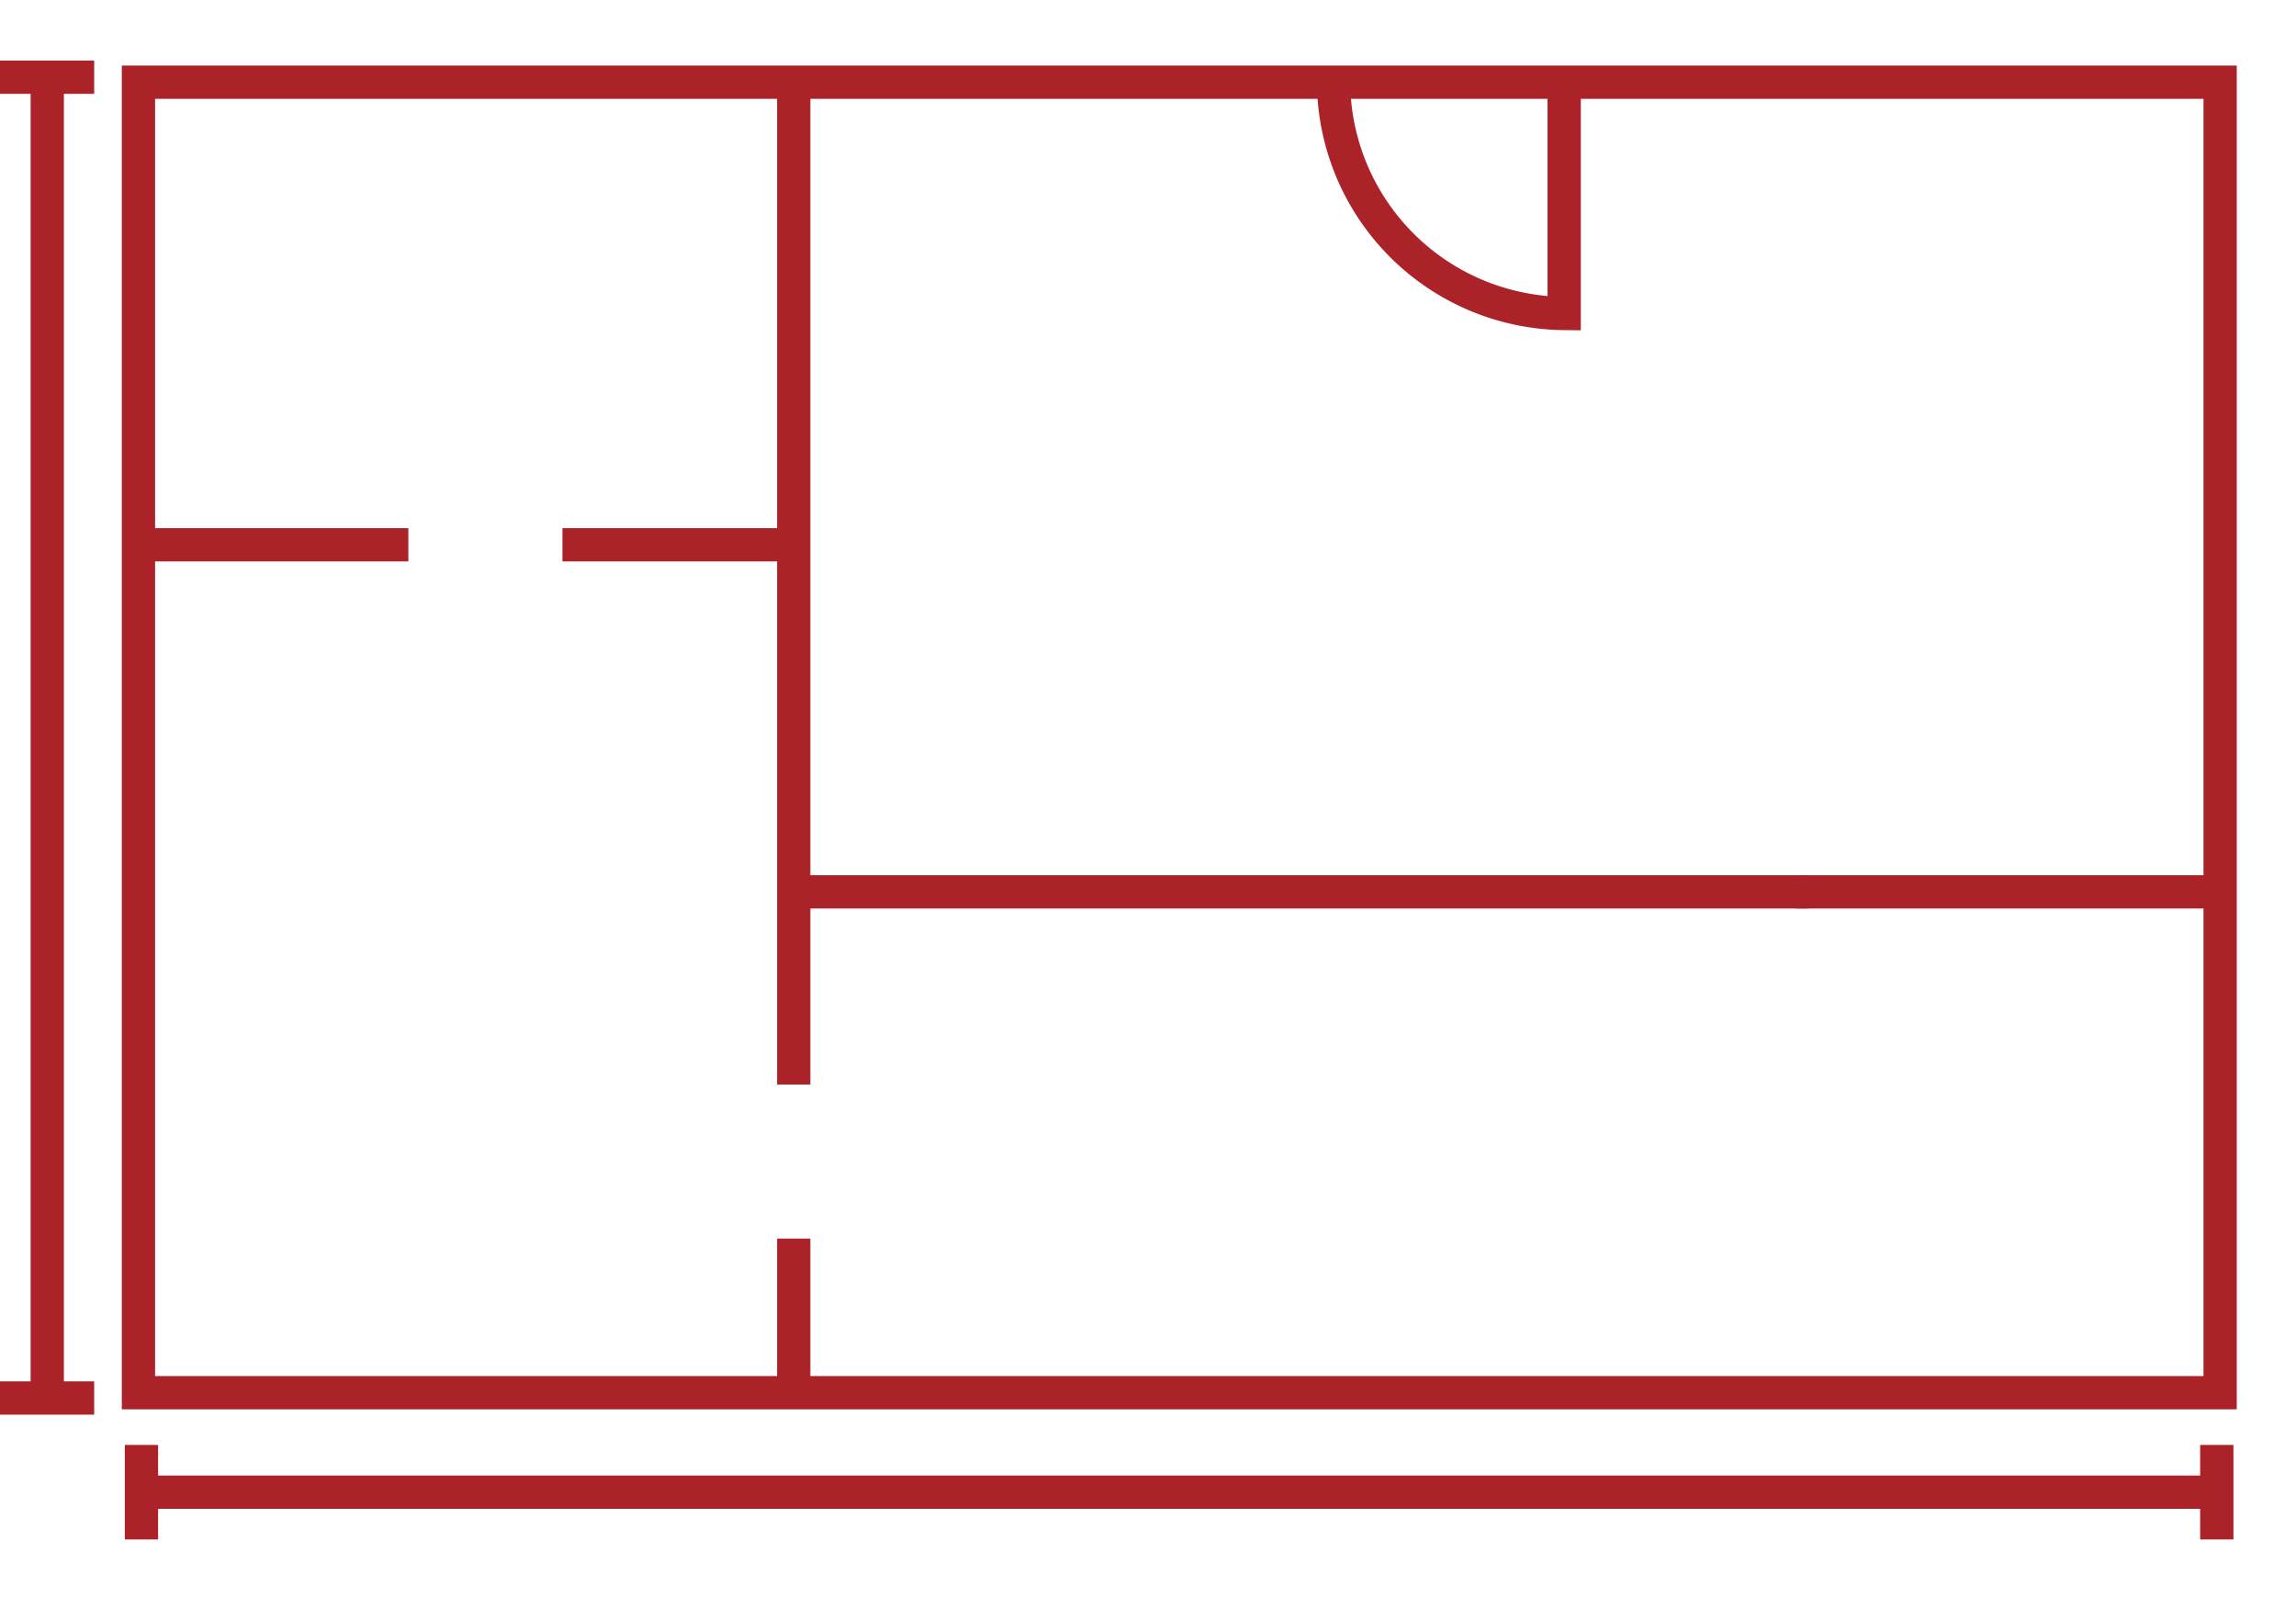 <?xml version="1.0" encoding="utf-8"?>
<svg xmlns="http://www.w3.org/2000/svg" viewBox="0 0 68.99 48"><defs><style>.cls-1{fill:none;stroke:#ab2328;stroke-miterlimit:10;}</style></defs><title>dc1_website-icons_Neu</title><g id="Ebene_2" data-name="Ebene 2"><polyline class="cls-1" points="66.61 2.47 66.71 2.47 66.71 26.79 66.71 41.85 23.85 41.85 4.16 41.85 4.16 16.37 4.16 2.47 23.85 2.47 40.06 2.47 47.01 2.47 66.65 2.47"/><line class="cls-1" x1="23.85" y1="2.47" x2="23.85" y2="32.59"/><line class="cls-1" x1="23.85" y1="16.37" x2="16.9" y2="16.37"/><line class="cls-1" x1="12.27" y1="16.37" x2="4.16" y2="16.37"/><line class="cls-1" x1="23.85" y1="41.86" x2="23.85" y2="37.22"/><line class="cls-1" x1="23.85" y1="26.8" x2="54.33" y2="26.8"/><line class="cls-1" x1="53.97" y1="26.8" x2="66.71" y2="26.8"/><path class="cls-1" d="M40.07,2.47A7,7,0,0,0,47,9.42V2.47"/><line class="cls-1" x1="1.42" y1="2.32" x2="1.42" y2="42.01"/><line class="cls-1" y1="2.32" x2="2.83" y2="2.32"/><line class="cls-1" y1="42.01" x2="2.83" y2="42.01"/><line class="cls-1" x1="4.25" y1="44.84" x2="66.61" y2="44.84"/><line class="cls-1" x1="66.61" y1="46.26" x2="66.61" y2="43.42"/><line class="cls-1" x1="4.25" y1="46.26" x2="4.25" y2="43.42"/></g></svg>
